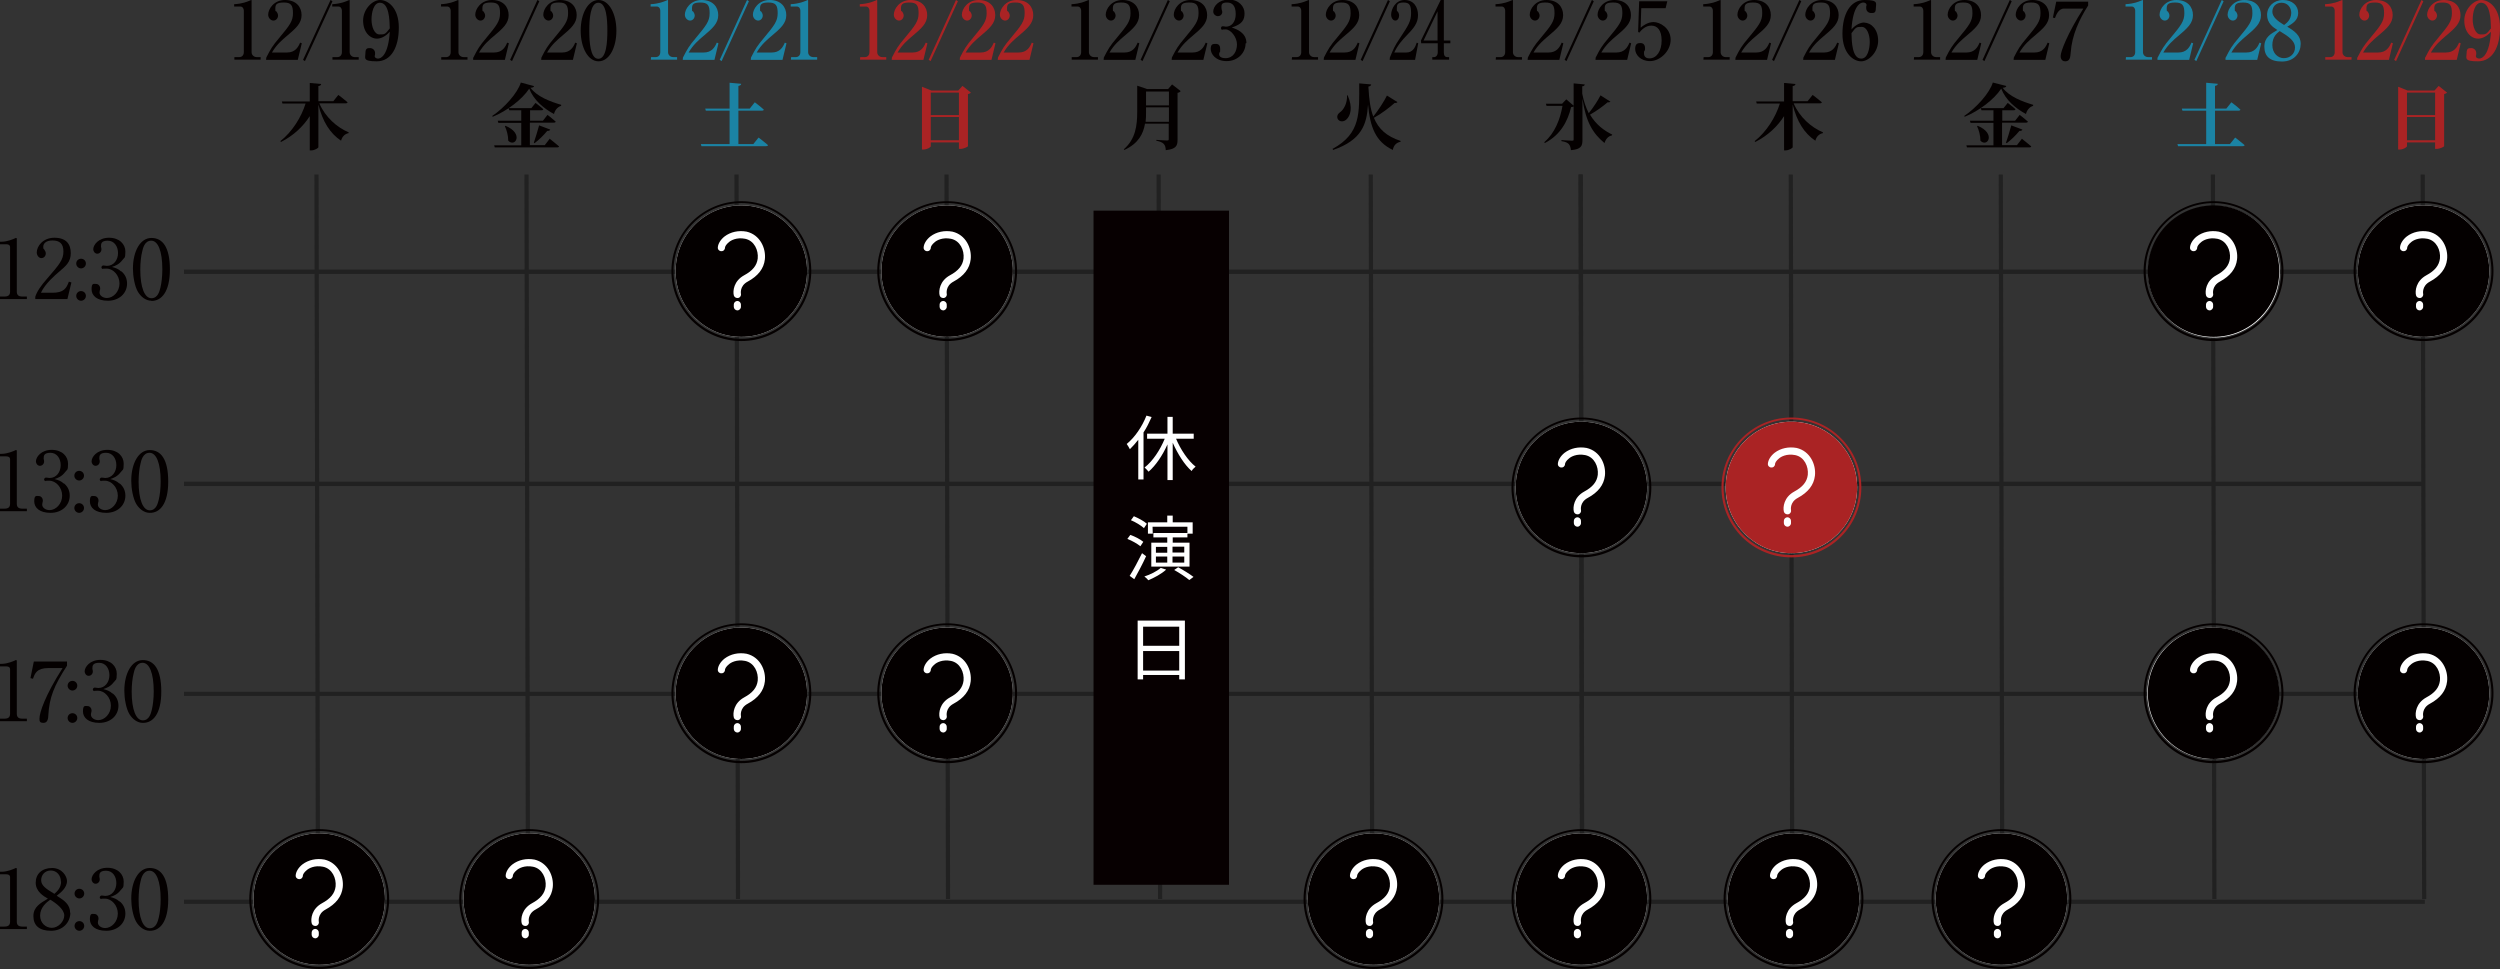 <?xml version="1.0" encoding="utf-8"?>
<!-- Generator: Adobe Illustrator 25.4.1, SVG Export Plug-In . SVG Version: 6.00 Build 0)  -->
<svg version="1.1" id="uuid-92f272b0-3473-4c80-a852-9221c8291f56"
	 xmlns="http://www.w3.org/2000/svg" xmlns:xlink="http://www.w3.org/1999/xlink" x="0px" y="0px" viewBox="0 0 1190.4 461.4"
	 style="enable-background:new 0 0 1190.4 461.4;" xml:space="preserve" width="1190.4" height="461.4">
<rect x="0" y="0" width="1190.4" height="461.4" fill="#333333" stroke="none"/>
<style type="text/css">
	.st0{fill:none;stroke:#212121;stroke-width:2;stroke-miterlimit:10;}
	.st1{fill:none;stroke:#212121;stroke-width:2.1;stroke-miterlimit:10;}
	.st2{fill:#040000;}
	.st3{fill:#1B83A4;}
	.st4{fill:#AA2324;}
	.st5{fill:#FFFFFF;}
	.st6{fill:#070001;}
</style>
<line class="st0" x1="450.7" y1="83.1" x2="451.4" y2="428.1"/>
<line class="st0" x1="551.7" y1="83.1" x2="552.4" y2="428.1"/>
<line class="st1" x1="87.6" y1="129.4" x2="1154.6" y2="129.4"/>
<g>
	<path class="st2" d="M0,141.2h2.1c2,0,2.7-0.8,2.7-2.4v-21.1c0-1.2-1.1-1.4-1.9-1.4H0v-1.2h0.7c3,0,5.9-1.4,6.4-1.6
		c0.3-0.2,0.4-0.2,0.5-0.2c0.4,0,0.4,0.2,0.4,0.5v25c0,1.7,0.8,2.4,2.7,2.4h2.1v1.2H0V141.2L0,141.2z"/>
	<path class="st2" d="M32.1,142.4H16.8v-1.1c0.8-2.5,2.6-5.2,5.7-8.7c5.7-6.6,7.7-8.9,7.7-12.8s-1.9-5.3-5.2-5.3s-4.4,1.6-4.4,3
		s0,0.6,0.4,1.2c0.5,0.8,0.8,1.2,0.8,2c0,1.2-0.9,2.2-2.1,2.2s-2.2-1.3-2.2-2.7c0-2.8,2.8-7,8.4-7s7.8,3,7.8,7.3s-2.3,6.1-5.8,9.1
		c-1.3,1.1-6.5,5.5-8.4,9.8h5.4c5.5,0,6.7-2.1,7.9-5.3l1.2,0.4L32.1,142.4L32.1,142.4z"/>
	<path class="st2" d="M40.9,125.5c0,1.3-1.1,2.3-2.3,2.3s-2.3-1-2.3-2.3s1-2.3,2.3-2.3S40.9,124.2,40.9,125.5z M40.9,140.9
		c0,1.3-1.1,2.3-2.3,2.3s-2.3-1-2.3-2.3s1-2.3,2.3-2.3S40.9,139.6,40.9,140.9z"/>
	<path class="st2" d="M57.8,129.2c1.8,1.5,2.7,3.5,2.7,5.8c0,4.8-3.9,8.2-9.1,8.2s-7.8-2.4-7.8-5.5s1.1-2.5,2.2-2.5s1.9,1.1,1.9,2
		s-0.1,0.9-0.2,1.2c0,0.2-0.1,0.5-0.1,0.9c0,1.5,1.7,2.6,3.5,2.6c3,0,6-3,6-6.9s-3-7.1-6.1-7.1s-1.3,0.2-1.6,0.2
		c-0.6,0-0.9-0.4-0.9-0.8s0.4-0.9,0.9-0.9s1.4,0.2,1.7,0.2c3.3,0,5.3-2.9,5.3-6.1s-1.8-5.9-4.9-5.9s-3.2,1.5-3.2,2.6s0,0.4,0.1,0.6
		c0,0.3,0.1,0.7,0.1,0.9c0,1.2-0.9,2.1-2,2.1s-1.9-1.1-1.9-2.1c0-2.1,2.5-5.5,7.5-5.5s7.8,3.1,7.8,6.6s-0.5,2.7-1.4,4
		c-1.6,2.1-3.4,2.8-5,3.3c1.8,0.5,3,0.9,4.3,2.1H57.8z"/>
	<path class="st2" d="M72.1,143.2c-2.7,0-5-1.9-6.4-4.2c-1.6-2.7-2.4-7.5-2.4-11.1c0-8.3,3.5-14.6,8.8-14.6s8.8,4.3,8.8,15
		s-4,15-8.8,15V143.2z M67.7,119.8c-0.5,1.9-0.9,5.2-0.9,8.5c0,8.7,2.1,13.7,5.3,13.7s3.9-3.6,4.3-5.1c0.5-2,0.9-5.3,0.9-8.6
		c0-8.9-2.1-13.7-5.3-13.7S68,118.4,67.7,119.8L67.7,119.8z"/>
</g>
<g>
	<path class="st2" d="M0,242.2h2.1c2,0,2.7-0.8,2.7-2.4v-21.1c0-1.2-1.1-1.4-1.9-1.4H0v-1.2h0.7c3,0,5.9-1.4,6.4-1.6
		c0.3-0.2,0.4-0.2,0.5-0.2c0.4,0,0.4,0.2,0.4,0.5v25c0,1.7,0.8,2.4,2.7,2.4h2.1v1.2H0V242.2z"/>
	<path class="st2" d="M30.5,230.2c1.8,1.5,2.7,3.5,2.7,5.8c0,4.8-3.9,8.2-9.1,8.2s-7.8-2.4-7.8-5.5s1.1-2.5,2.2-2.5s1.9,1.1,1.9,2
		s-0.1,0.9-0.2,1.2c0,0.2-0.1,0.5-0.1,0.9c0,1.5,1.7,2.6,3.5,2.6c3,0,6-3,6-6.9s-3-7.1-6.1-7.1s-1.3,0.2-1.6,0.2
		c-0.6,0-0.9-0.4-0.9-0.8s0.4-0.9,0.9-0.9s1.4,0.2,1.7,0.2c3.3,0,5.3-2.9,5.3-6.1s-1.8-5.9-4.9-5.9s-3.2,1.5-3.2,2.6s0,0.4,0.1,0.6
		c0,0.3,0.1,0.7,0.1,0.9c0,1.2-0.9,2.1-2,2.1s-1.9-1.1-1.9-2.1c0-2.1,2.5-5.5,7.5-5.5s7.8,3.1,7.8,6.6s-0.5,2.7-1.4,4
		c-1.6,2.1-3.4,2.8-5,3.3c1.8,0.5,3,0.9,4.3,2.1L30.5,230.2z"/>
	<path class="st2" d="M40,226.5c0,1.3-1.1,2.3-2.3,2.3s-2.3-1-2.3-2.3s1-2.3,2.3-2.3S40,225.2,40,226.5z M40,241.9
		c0,1.3-1.1,2.3-2.3,2.3s-2.3-1-2.3-2.3s1-2.3,2.3-2.3S40,240.6,40,241.9z"/>
	<path class="st2" d="M57,230.2c1.8,1.5,2.7,3.5,2.7,5.8c0,4.8-3.9,8.2-9.1,8.2s-7.8-2.4-7.8-5.5s1.1-2.5,2.2-2.5s1.9,1.1,1.9,2
		s-0.1,0.9-0.2,1.2c0,0.2-0.1,0.5-0.1,0.9c0,1.5,1.7,2.6,3.5,2.6c3,0,6-3,6-6.9s-3-7.1-6.1-7.1s-1.3,0.2-1.6,0.2
		c-0.6,0-0.9-0.4-0.9-0.8s0.4-0.9,0.9-0.9s1.4,0.2,1.7,0.2c3.3,0,5.3-2.9,5.3-6.1s-1.8-5.9-4.9-5.9s-3.2,1.5-3.2,2.6s0,0.4,0.1,0.6
		c0,0.3,0.1,0.7,0.1,0.9c0,1.2-0.9,2.1-2,2.1s-1.9-1.1-1.9-2.1c0-2.1,2.5-5.5,7.5-5.5s7.8,3.1,7.8,6.6s-0.5,2.7-1.4,4
		c-1.6,2.1-3.4,2.8-5,3.3c1.8,0.5,3,0.9,4.3,2.1L57,230.2z"/>
	<path class="st2" d="M71.3,244.2c-2.7,0-5-1.9-6.4-4.2c-1.6-2.7-2.4-7.5-2.4-11.1c0-8.3,3.5-14.6,8.8-14.6s8.8,4.3,8.8,15
		S76.1,244.3,71.3,244.2L71.3,244.2z M66.9,220.8c-0.5,1.9-0.9,5.2-0.9,8.5c0,8.7,2.1,13.7,5.3,13.7s3.9-3.6,4.3-5.1
		c0.5-2,0.9-5.3,0.9-8.6c0-8.9-2.1-13.7-5.3-13.7S67.2,219.4,66.9,220.8L66.9,220.8z"/>
</g>
<g>
	<path class="st2" d="M0,342.2h2.1c2,0,2.7-0.8,2.7-2.4v-21.1c0-1.2-1.1-1.4-1.9-1.4H0v-1.2h0.7c3,0,5.9-1.4,6.4-1.6
		c0.3-0.2,0.4-0.2,0.5-0.2c0.4,0,0.4,0.2,0.4,0.5v25c0,1.7,0.8,2.4,2.7,2.4h2.1v1.2H0V342.2L0,342.2z"/>
	<path class="st2" d="M31.9,314.9v2.1c-6.2,9.6-8.4,15-8.9,23.7c0,1-0.2,3.5-2.2,3.5s-2-0.8-2-2.1c0-2.8,2.7-11,11-24h-6.7
		c-5.7,0-6.5,2.6-7.4,5.1l-1.2-0.3l1.6-7.9h15.7L31.9,314.9z"/>
	<path class="st2" d="M36.8,326.5c0,1.3-1.1,2.3-2.3,2.3s-2.3-1-2.3-2.3s1-2.3,2.3-2.3S36.8,325.2,36.8,326.5z M36.8,341.9
		c0,1.3-1.1,2.3-2.3,2.3s-2.3-1-2.3-2.3s1-2.3,2.3-2.3S36.8,340.6,36.8,341.9z"/>
	<path class="st2" d="M53.7,330.2c1.8,1.5,2.7,3.5,2.7,5.8c0,4.8-3.9,8.2-9.1,8.2s-7.8-2.4-7.8-5.5s1.1-2.5,2.2-2.5s1.9,1.1,1.9,2
		s-0.1,0.9-0.2,1.2c0,0.2-0.1,0.5-0.1,0.9c0,1.5,1.7,2.6,3.5,2.6c3,0,6-3,6-6.9s-3-7.1-6.1-7.1s-1.3,0.2-1.6,0.2
		c-0.6,0-0.9-0.4-0.9-0.8s0.4-0.9,0.9-0.9s1.4,0.2,1.7,0.2c3.3,0,5.3-2.9,5.3-6.1s-1.8-5.9-4.9-5.9s-3.2,1.5-3.2,2.6s0,0.4,0.1,0.6
		c0,0.3,0.1,0.7,0.1,0.9c0,1.2-0.9,2.1-2,2.1s-1.9-1.1-1.9-2.1c0-2.1,2.5-5.5,7.5-5.5s7.8,3.1,7.8,6.6s-0.5,2.7-1.4,4
		c-1.6,2.1-3.4,2.8-5,3.3c1.8,0.5,3,0.9,4.3,2.1L53.7,330.2z"/>
	<path class="st2" d="M68,344.2c-2.7,0-5-1.9-6.4-4.2c-1.6-2.7-2.4-7.5-2.4-11.1c0-8.3,3.5-14.6,8.8-14.6s8.8,4.3,8.8,15
		S72.8,344.3,68,344.2L68,344.2z M63.6,320.8c-0.5,1.9-0.9,5.2-0.9,8.5c0,8.7,2.1,13.7,5.3,13.7s3.9-3.6,4.3-5.1
		c0.5-2,0.9-5.3,0.9-8.6c0-8.9-2.1-13.7-5.3-13.7S63.9,319.4,63.6,320.8L63.6,320.8z"/>
</g>
<g>
	<path class="st2" d="M0,441.2h2.1c2,0,2.7-0.8,2.7-2.4v-21.1c0-1.2-1.1-1.4-1.9-1.4H0v-1.2h0.7c3,0,5.9-1.4,6.4-1.6
		c0.3-0.2,0.4-0.2,0.5-0.2c0.4,0,0.4,0.2,0.4,0.5v25c0,1.7,0.8,2.4,2.7,2.4h2.1v1.2H0V441.2L0,441.2z"/>
	<path class="st2" d="M33.5,434.6c0,4.5-3.5,8.6-9.2,8.6s-8.4-2.6-8.4-7s3.4-6.2,6.9-8.3c-2.1-1.2-5.8-3.4-5.8-7.6s3-7,7.8-7
		s7.1,4,7.1,6.2c0,3.3-3.2,5.7-4.9,7c3.7,2.3,6.4,4.2,6.4,8.2L33.5,434.6z M19.1,436c0,3.4,2.6,5.8,5.6,5.8s5.9-3,5.9-5.9
		s-3.9-5.9-6.7-7.5C22.1,429.7,19.1,432.1,19.1,436z M29,419.8c0-3-2-5.3-4.8-5.3s-4.6,2.1-4.6,4.6s2.2,4.1,6.3,6.5
		c1.1-1,3.2-2.7,3.2-5.9L29,419.8z"/>
	<path class="st2" d="M40.1,425.5c0,1.3-1.1,2.3-2.3,2.3s-2.3-1-2.3-2.3s1-2.3,2.3-2.3S40.1,424.2,40.1,425.5z M40.1,440.9
		c0,1.3-1.1,2.3-2.3,2.3s-2.3-1-2.3-2.3s1-2.3,2.3-2.3S40.1,439.6,40.1,440.9z"/>
	<path class="st2" d="M57,429.2c1.8,1.5,2.7,3.5,2.7,5.8c0,4.8-3.9,8.2-9.1,8.2s-7.8-2.4-7.8-5.5s1.1-2.5,2.2-2.5s1.9,1.1,1.9,2
		s-0.1,0.9-0.2,1.2c0,0.2-0.1,0.5-0.1,0.9c0,1.5,1.7,2.6,3.5,2.6c3,0,6-3,6-6.9s-3-7.1-6.1-7.1s-1.3,0.2-1.6,0.2
		c-0.6,0-0.9-0.4-0.9-0.8s0.4-0.9,0.9-0.9s1.4,0.2,1.7,0.2c3.3,0,5.3-2.9,5.3-6.1s-1.8-5.9-4.9-5.9s-3.2,1.5-3.2,2.6s0,0.4,0.1,0.6
		c0,0.3,0.1,0.7,0.1,0.9c0,1.2-0.9,2.1-2,2.1s-1.9-1.1-1.9-2.1c0-2.1,2.5-5.5,7.5-5.5s7.8,3.1,7.8,6.6s-0.5,2.7-1.4,4
		c-1.6,2.1-3.4,2.8-5,3.3c1.8,0.5,3,0.9,4.3,2.1L57,429.2z"/>
	<path class="st2" d="M71.3,443.2c-2.7,0-5-1.9-6.4-4.2c-1.6-2.7-2.4-7.5-2.4-11.1c0-8.3,3.5-14.6,8.8-14.6s8.8,4.3,8.8,15
		S76.1,443.3,71.3,443.2L71.3,443.2z M66.9,419.8c-0.5,1.9-0.9,5.2-0.9,8.5c0,8.7,2.1,13.7,5.3,13.7s3.9-3.6,4.3-5.1
		c0.5-2,0.9-5.3,0.9-8.6c0-8.9-2.1-13.7-5.3-13.7S67.2,418.4,66.9,419.8L66.9,419.8z"/>
</g>
<line class="st0" x1="150.7" y1="83.1" x2="151.4" y2="428.1"/>
<line class="st0" x1="250.7" y1="83.1" x2="251.4" y2="428.1"/>
<line class="st0" x1="350.7" y1="83.1" x2="351.4" y2="428.1"/>
<line class="st1" x1="87.6" y1="230.4" x2="1154.6" y2="230.4"/>
<line class="st0" x1="87.6" y1="330.4" x2="1154.6" y2="330.4"/>
<path class="st2" d="M152.1,49.3c2.8,6.5,8.4,11.4,13.9,13.7v0.4c-1.7,0.3-3.1,1.6-3.6,3.6c-5.3-3.5-8.8-9.2-10.8-17.2v20.3
	c0,0.4-1.8,1.5-3.3,1.5h-0.8V55.3c-3.2,5-7.8,9.3-13.7,12.3l-0.3-0.4c5.6-4.4,10-11.4,12-17.9h-11l-0.3-1h13.3v-8.8l5.4,0.5
	c0,0.5-0.3,0.8-1.3,1v7.2h7.1l2.4-3c0,0,2.7,2,4.4,3.5c-0.1,0.4-0.5,0.5-1,0.5h-12.3L152.1,49.3z"/>
<path class="st2" d="M254.3,41c-0.1,0.5-0.6,0.7-1.7,0.8c3.1,4.2,9.4,6.6,14.6,8.1v0.5c-1.8,0.5-3.1,2.3-3.4,3.9
	c-5-2.7-9.7-6.7-11.8-12.1c-3.4,5.2-10.7,10.7-17.4,13.4l-0.2-0.4c5.7-3.8,12.1-10.9,13.6-15.9L254.3,41L254.3,41z M261.9,66.2
	c0,0,2.7,2.1,4.3,3.5c-0.1,0.4-0.5,0.5-1,0.5h-29.6l-0.3-1h12.9V58.5h-10.9l-0.3-1h11.2v-5h-5.7l-0.3-1H253l2-2.5c0,0,2.3,1.7,3.7,3
	c-0.1,0.4-0.4,0.5-0.9,0.5h-5.4v5h6.1l2.2-2.8c0,0,2.5,1.9,3.9,3.2c-0.1,0.4-0.4,0.5-1,0.5h-11.3v10.7h7.1l2.4-3.1L261.9,66.2z
	 M240.7,59.9c8.9,3.7,4.6,10.5,1.3,7.1c0-2.4-0.7-5-1.6-6.9L240.7,59.9z M254.2,67.9c0.7-2,1.7-5.3,2.5-8.2l5.3,2
	c-0.1,0.4-0.6,0.7-1.4,0.6c-1.8,2.2-4.1,4.4-6.1,5.9L254.2,67.9L254.2,67.9z"/>
<path class="st3" d="M361.2,65.5c0,0,2.8,2.1,4.5,3.6c-0.1,0.4-0.5,0.5-1,0.5H334l-0.3-1h13.7V52.7h-11.3l-0.3-1h11.6V39.4l5.5,0.5
	c0,0.5-0.3,0.8-1.3,1v10.8h5.4l2.4-3c0,0,2.7,2,4.3,3.5c-0.1,0.4-0.5,0.5-1,0.5h-11.1v15.9h7.1L361.2,65.5L361.2,65.5z"/>
<path class="st4" d="M462.3,44.1c-0.2,0.3-0.7,0.5-1.4,0.7v24.8c0,0.3-2.1,1.3-3.6,1.3h-0.7v-3.1h-13.4v1.8c0,0.5-1.7,1.6-3.5,1.6
	H439V41.3l4.5,1.8h12.8l2-2.2L462.3,44.1L462.3,44.1z M443.2,44.1v10.7h13.4V44.1H443.2z M456.6,66.8V55.7h-13.4v11.1H456.6z"/>
<g>
	<path class="st2" d="M111.7,27.2h2.2c1.2,0,2.2-0.8,2.2-2.4V5c0-0.9-0.6-1.9-1.7-1.9h-2.9V2c4-0.2,6.4-1.3,6.9-1.5
		c0.2,0,1.1-0.5,1.2-0.5c0.2,0,0.2,0.2,0.2,0.4v24.5c0,1.1,0.9,2.3,2.5,2.3h1.8v1.2h-12.5v-1.2L111.7,27.2z"/>
	<path class="st2" d="M126.8,27.4c2.1-4.1,2.8-5.4,6.2-9.4c4.9-5.9,6.5-7.9,6.5-11.7s-0.9-5.1-4.4-5.1s-4,1-4,2.9s0.2,0.8,0.7,1.6
		c0.2,0.3,0.6,1,0.6,1.7c0,1.2-0.9,2.4-2.2,2.4s-2.5-1.3-2.5-2.8c0-2.7,2.7-7,8-7s7.9,3.3,7.9,7.2s-2.7,6.3-7.1,10
		c-1.9,1.6-4.9,4.1-7,7.8h7.2c3.8,0,5.3-2.5,6.2-4.7l0.8,0.3l-1.9,7.9h-15.1L126.8,27.4L126.8,27.4z"/>
	<path class="st2" d="M145.2,29.1l-0.9-0.6L157.4,0l0.9,0.6L145.2,29.1L145.2,29.1z"/>
	<path class="st2" d="M158.4,27.2h2.2c1.2,0,2.2-0.8,2.2-2.4V5c0-0.9-0.6-1.9-1.7-1.9h-2.9V2c4-0.2,6.4-1.3,6.9-1.5
		c0.2,0,1.1-0.5,1.2-0.5c0.2,0,0.2,0.2,0.2,0.4v24.5c0,1.1,0.9,2.3,2.5,2.3h1.8v1.2h-12.5v-1.2L158.4,27.2z"/>
	<path class="st2" d="M179.5,18.4c-3.4,0-6.6-3.2-6.6-8.6S177.3,0,181,0s8.9,3.7,8.9,13.1s-3.6,16.1-10.5,16.1s-5.4-1.6-5.4-3.9
		s0.9-2.4,2.2-2.4s2.4,1,2.4,2.4s-0.2,1.1-0.2,1.3c0,1,1,1.3,1.6,1.3c1.4,0,4.9-1.6,5.6-12.8C183.5,17.5,181.2,18.4,179.5,18.4
		L179.5,18.4z M180.9,1.3c-3,0-4,4.7-4,8s1.3,7.1,3.8,7.1s2.7,0,4.9-2.9C185.5,9.5,185.3,1.3,180.9,1.3z"/>
</g>
<g>
	<path class="st2" d="M210.2,27.2h2.2c1.2,0,2.2-0.8,2.2-2.4V5c0-0.9-0.6-1.9-1.7-1.9H210V2c4-0.2,6.4-1.3,6.9-1.5
		c0.2,0,1.1-0.5,1.2-0.5c0.2,0,0.2,0.2,0.2,0.4v24.5c0,1.1,0.9,2.3,2.5,2.3h1.8v1.2h-12.5v-1.2L210.2,27.2z"/>
	<path class="st2" d="M225.4,27.4c2.1-4.1,2.8-5.4,6.2-9.4c4.9-5.9,6.5-7.9,6.5-11.7s-0.9-5.1-4.4-5.1s-4,1-4,2.9s0.2,0.8,0.7,1.6
		c0.2,0.3,0.6,1,0.6,1.7c0,1.2-0.9,2.4-2.2,2.4s-2.5-1.3-2.5-2.8c0-2.7,2.7-7,8-7s7.9,3.3,7.9,7.2s-2.7,6.3-7.1,10
		c-1.9,1.6-4.9,4.1-7,7.8h7.2c3.8,0,5.3-2.5,6.2-4.7l0.8,0.3l-1.9,7.9h-15.1v-1L225.4,27.4z"/>
	<path class="st2" d="M243.8,29.1l-0.9-0.6l13-28.5l0.9,0.6L243.8,29.1L243.8,29.1z"/>
	<path class="st2" d="M257.8,27.4c2.1-4.1,2.8-5.4,6.2-9.4c4.9-5.9,6.5-7.9,6.5-11.7s-0.9-5.1-4.4-5.1s-4,1-4,2.9s0.2,0.8,0.7,1.6
		c0.2,0.3,0.6,1,0.6,1.7c0,1.2-0.9,2.4-2.2,2.4s-2.5-1.3-2.5-2.8c0-2.7,2.7-7,8-7s7.9,3.3,7.9,7.2s-2.7,6.3-7.1,10
		c-1.9,1.6-4.9,4.1-7,7.8h7.2c3.8,0,5.3-2.5,6.2-4.7l0.8,0.3l-1.9,7.9h-15.1L257.8,27.4L257.8,27.4z"/>
	<path class="st2" d="M293.5,14.6c0,8.3-3.5,14.6-8.5,14.6s-8.5-6.5-8.5-14.6S280,0,285,0S293.5,6.5,293.5,14.6z M280.6,14.6
		c0,5.1,0.4,13.4,4.3,13.4s4.3-8.1,4.3-13.4s-0.4-13.3-4.3-13.3S280.6,9.4,280.6,14.6z"/>
</g>
<g>
	<path class="st3" d="M310,27.2h2.2c1.2,0,2.2-0.8,2.2-2.4V5c0-0.9-0.6-1.9-1.7-1.9h-2.9V2c4-0.2,6.4-1.3,6.9-1.5
		c0.2,0,1.1-0.5,1.2-0.5c0.2,0,0.2,0.2,0.2,0.4v24.5c0,1.1,0.9,2.3,2.5,2.3h1.8v1.2h-12.5L310,27.2L310,27.2z"/>
	<path class="st3" d="M325.2,27.4c2.1-4.1,2.8-5.4,6.2-9.4c4.9-5.9,6.5-7.9,6.5-11.7s-0.9-5.1-4.4-5.1s-4,1-4,2.9s0.2,0.8,0.7,1.6
		c0.2,0.3,0.6,1,0.6,1.7c0,1.2-0.9,2.4-2.2,2.4s-2.5-1.3-2.5-2.8c0-2.7,2.7-7,8-7s7.9,3.3,7.9,7.2s-2.7,6.3-7.1,10
		c-1.9,1.6-4.9,4.1-7,7.8h7.2c3.8,0,5.3-2.5,6.2-4.7l0.8,0.3l-1.9,7.9h-15.1L325.2,27.4L325.2,27.4z"/>
	<path class="st3" d="M343.6,29.1l-0.9-0.6l13-28.5l0.9,0.6L343.6,29.1z"/>
	<path class="st3" d="M357.6,27.4c2.1-4.1,2.8-5.4,6.2-9.4c4.9-5.9,6.5-7.9,6.5-11.7s-0.9-5.1-4.4-5.1s-4,1-4,2.9s0.2,0.8,0.7,1.6
		c0.2,0.3,0.6,1,0.6,1.7c0,1.2-0.9,2.4-2.2,2.4s-2.5-1.3-2.5-2.8c0-2.7,2.7-7,8-7s7.9,3.3,7.9,7.2s-2.7,6.3-7.1,10
		c-1.9,1.6-4.9,4.1-7,7.8h7.2c3.8,0,5.3-2.5,6.2-4.7l0.8,0.3l-1.9,7.9h-15.1L357.6,27.4L357.6,27.4z"/>
	<path class="st3" d="M376.7,27.2h2.2c1.2,0,2.2-0.8,2.2-2.4V5c0-0.9-0.6-1.9-1.7-1.9h-2.9V2c4-0.2,6.4-1.3,6.9-1.5
		c0.2,0,1.1-0.5,1.2-0.5c0.2,0,0.2,0.2,0.2,0.4v24.5c0,1.1,0.9,2.3,2.5,2.3h1.8v1.2h-12.5L376.7,27.2L376.7,27.2z"/>
</g>
<g>
	<path class="st4" d="M409.6,27.2h2.2c1.2,0,2.2-0.8,2.2-2.4V5c0-0.9-0.6-1.9-1.7-1.9h-2.9V2c4-0.2,6.4-1.3,6.9-1.5
		c0.2,0,1.1-0.5,1.2-0.5c0.2,0,0.2,0.2,0.2,0.4v24.5c0,1.1,0.9,2.3,2.5,2.3h1.8v1.2h-12.5L409.6,27.2L409.6,27.2z"/>
	<path class="st4" d="M424.7,27.4c2.1-4.1,2.8-5.4,6.2-9.4c4.9-5.9,6.5-7.9,6.5-11.7s-0.9-5.1-4.4-5.1s-4,1-4,2.9s0.2,0.8,0.7,1.6
		c0.2,0.3,0.6,1,0.6,1.7c0,1.2-0.9,2.4-2.2,2.4s-2.5-1.3-2.5-2.8c0-2.7,2.7-7,8-7s7.9,3.3,7.9,7.2s-2.7,6.3-7.1,10
		c-1.9,1.6-4.9,4.1-7,7.8h7.2c3.8,0,5.3-2.5,6.2-4.7l0.8,0.3l-1.9,7.9h-15.1L424.7,27.4L424.7,27.4z"/>
	<path class="st4" d="M443.1,29.1l-0.9-0.6l13-28.5l0.9,0.6L443.1,29.1z"/>
	<path class="st4" d="M457.1,27.4c2.1-4.1,2.8-5.4,6.2-9.4c4.9-5.9,6.5-7.9,6.5-11.7s-0.9-5.1-4.4-5.1s-4,1-4,2.9s0.2,0.8,0.7,1.6
		c0.2,0.3,0.6,1,0.6,1.7c0,1.2-0.9,2.4-2.2,2.4S458,8.5,458,7c0-2.7,2.7-7,8-7s7.9,3.3,7.9,7.2s-2.7,6.3-7.1,10
		c-1.9,1.6-4.9,4.1-7,7.8h7.2c3.8,0,5.3-2.5,6.2-4.7l0.8,0.3l-1.9,7.9H457L457.1,27.4L457.1,27.4z"/>
	<path class="st4" d="M475.2,27.4c2.1-4.1,2.8-5.4,6.2-9.4c4.9-5.9,6.5-7.9,6.5-11.7s-0.9-5.1-4.4-5.1s-4,1-4,2.9s0.2,0.8,0.7,1.6
		c0.2,0.3,0.6,1,0.6,1.7c0,1.2-0.9,2.4-2.2,2.4s-2.5-1.3-2.5-2.8c0-2.7,2.7-7,8-7s7.9,3.3,7.9,7.2s-2.7,6.3-7.1,10
		c-1.9,1.6-4.9,4.1-7,7.8h7.2c3.8,0,5.3-2.5,6.2-4.7l0.8,0.3l-1.9,7.9h-15.1L475.2,27.4L475.2,27.4z"/>
</g>
<path class="st2" d="M562.1,43.5c-0.2,0.3-0.7,0.6-1.4,0.7v22.4c0,2.8-0.7,4.4-5.6,4.9c-0.1-1.4-0.3-2.3-1-3
	c-0.6-0.6-1.5-1.1-3.5-1.5v-0.4c0,0,4.2,0.3,5.1,0.3s0.8-0.3,0.8-0.8v-7.2h-11.3c-0.8,4.8-3.1,9.4-9.8,12.5l-0.3-0.3
	c5.6-4.9,6.4-11.2,6.4-18V40.8l4.7,1.6h10l1.9-2.2l4,3.1L562.1,43.5z M556.6,58v-6.9h-10.9v2.1c0,1.6,0,3.2-0.2,4.8L556.6,58
	L556.6,58z M545.7,43.6v6.6h10.9v-6.6H545.7z"/>
<path class="st2" d="M665.4,48.6c-0.2,0.3-0.5,0.5-1.3,0.4c-2.4,2.1-6.2,5.1-9.9,7.1c2.2,5.3,6,8.8,12.7,11v0.4
	c-2,0.4-3.3,1.7-3.7,3.9c-8.2-3.9-10.8-10.9-11.8-21.6c-0.6,9.6-3.1,16.9-16.6,21.6l-0.3-0.5c13.6-7.4,12.7-17.2,12.7-31.2l5.7,0.5
	c-0.1,0.5-0.4,0.9-1.3,1v0.5c0.3,5.6,0.9,10.1,2.3,13.8c2.4-3,5.2-7.3,6.5-10L665.4,48.6L665.4,48.6z M641.7,45.4
	c2.6,5.9,1.3,9.8-0.6,11.5c-1.4,1.3-3.3,1.1-4.1-0.2c-0.6-1.2-0.1-2.4,1-3.2c1.8-1.2,3.6-4.4,3.4-8.1h0.4L641.7,45.4z"/>
<line class="st0" x1="752.6" y1="83.1" x2="753.3" y2="428.1"/>
<path class="st2" d="M749.4,50.5c-0.2,0.3-0.6,0.5-1.3,0.5c-1.6,6.7-5,13.2-12.5,17.1l-0.3-0.4c5-4.2,7.6-10.9,8.7-17.3h-7.6l-0.3-1
	h7.7l2-2.1l3.6,3.1L749.4,50.5z M766.9,48.3c-0.2,0.3-0.5,0.5-1.4,0.4c-2.1,1.8-5.2,4.1-8.4,5.9c2.9,4.8,6.7,7.6,10.6,9.5l-0.2,0.4
	c-1.7,0.3-2.9,1.7-3.5,3.6c-5.4-4.4-8.9-10-10.5-21.1v19.6c0,2.9-0.6,4.5-5.5,4.9c-0.1-1.3-0.4-2.2-1-2.9c-0.6-0.6-1.5-1.1-3.5-1.4
	v-0.5c0,0,4.2,0.3,5,0.3s0.8-0.2,0.8-0.6V39.7l5.3,0.5c-0.1,0.5-0.3,0.8-1.2,0.9v3.5c0.7,3.7,1.8,6.7,3.1,9.3
	c2.2-2.7,4.5-6.3,5.6-8.5l4.7,3L766.9,48.3z"/>
<g>
	<path class="st2" d="M510.4,27.2h2.2c1.2,0,2.2-0.8,2.2-2.4V5c0-0.9-0.6-1.9-1.7-1.9h-2.9V2c4-0.2,6.4-1.3,6.9-1.5
		c0.2,0,1.1-0.5,1.2-0.5c0.2,0,0.2,0.2,0.2,0.4v24.5c0,1.1,0.9,2.3,2.5,2.3h1.8v1.2h-12.5v-1.2L510.4,27.2z"/>
	<path class="st2" d="M525.6,27.4c2.1-4.1,2.8-5.4,6.2-9.4c4.9-5.9,6.5-7.9,6.5-11.7s-0.9-5.1-4.4-5.1s-4,1-4,2.9s0.2,0.8,0.7,1.6
		c0.2,0.3,0.6,1,0.6,1.7c0,1.2-0.9,2.4-2.2,2.4s-2.5-1.3-2.5-2.8c0-2.7,2.7-7,8-7s7.9,3.3,7.9,7.2s-2.7,6.3-7.1,10
		c-1.9,1.6-4.9,4.1-7,7.8h7.2c3.8,0,5.3-2.5,6.2-4.7l0.8,0.3l-1.9,7.9h-15.1L525.6,27.4L525.6,27.4z"/>
	<path class="st2" d="M544,29.1l-0.9-0.6l13-28.5l0.9,0.6L544,29.1z"/>
	<path class="st2" d="M558,27.4c2.1-4.1,2.8-5.4,6.2-9.4c4.9-5.9,6.5-7.9,6.5-11.7s-0.9-5.1-4.4-5.1s-4,1-4,2.9s0.2,0.8,0.7,1.6
		c0.2,0.3,0.6,1,0.6,1.7c0,1.2-0.9,2.4-2.2,2.4s-2.5-1.3-2.5-2.8c0-2.7,2.7-7,8-7s7.9,3.3,7.9,7.2s-2.7,6.3-7.1,10
		c-1.9,1.6-4.9,4.1-7,7.8h7.2c3.8,0,5.3-2.5,6.2-4.7l0.8,0.3l-1.9,7.9h-15.1L558,27.4L558,27.4z"/>
	<path class="st2" d="M593.1,20.7c0,4.4-3.7,8.4-9,8.4s-7.6-3.4-7.6-5.8s1.1-2.4,2.4-2.4s2.1,0.6,2.1,2.5s0,0.9-0.2,1.4
		c-0.2,0.3-0.3,0.7-0.3,1c0,1.6,1.9,1.9,3,1.9c3.8,0,5.5-3.3,5.5-6.6s-2.9-7.1-5.4-7.1s-1.1,0.2-1.4,0.2c-0.5,0-0.8-0.2-0.8-0.8
		s0.3-0.9,0.9-0.9s1.2,0.2,1.4,0.2c2.7,0,4.7-2.2,4.7-6s-1.5-5.5-4.1-5.5s-2.7,1-2.7,2.2s0.4,1.9,0.4,2.2c0,1.4-1.1,2.1-2.1,2.1
		s-2.2-0.9-2.2-2.2c0-2.5,2.6-5.7,7.4-5.7s7.5,3.3,7.5,6.5s-1.1,5.2-6.1,6.8c2.2,0.7,7,2.4,7,7.4L593.1,20.7z"/>
</g>
<line class="st0" x1="652.7" y1="83.1" x2="653.4" y2="428.1"/>
<line class="st0" x1="752.7" y1="83.1" x2="753.4" y2="428.1"/>
<line class="st0" x1="852.7" y1="83.1" x2="853.4" y2="428.1"/>
<line class="st0" x1="952.7" y1="83.1" x2="953.4" y2="428.1"/>
<path class="st2" d="M854.1,49.3c2.8,6.5,8.4,11.4,13.9,13.7v0.4c-1.7,0.3-3.1,1.6-3.6,3.6c-5.3-3.5-8.8-9.2-10.8-17.2v20.3
	c0,0.4-1.8,1.5-3.3,1.5h-0.8V55.3c-3.2,5-7.8,9.3-13.7,12.3l-0.3-0.4c5.6-4.4,10-11.4,12-17.9h-11l-0.3-1h13.3v-8.8l5.4,0.5
	c0,0.5-0.3,0.8-1.3,1v7.2h7.1l2.4-3c0,0,2.7,2,4.4,3.5c-0.1,0.4-0.5,0.5-1,0.5h-12.3L854.1,49.3z"/>
<path class="st2" d="M955.3,41c-0.1,0.5-0.6,0.7-1.7,0.8c3.1,4.2,9.4,6.6,14.5,8.1v0.5c-1.8,0.5-3.1,2.3-3.4,3.9
	c-5-2.7-9.7-6.7-11.8-12.1c-3.4,5.2-10.7,10.7-17.4,13.4l-0.2-0.4c5.7-3.8,12.1-10.9,13.6-15.9l6.3,1.6L955.3,41z M962.9,66.2
	c0,0,2.7,2.1,4.3,3.5c-0.1,0.4-0.5,0.5-1,0.5h-29.6l-0.3-1h12.9V58.5h-10.9l-0.3-1h11.2v-5h-5.7l-0.3-1H954l2-2.5c0,0,2.3,1.7,3.7,3
	c-0.1,0.4-0.4,0.5-0.9,0.5h-5.4v5h6.1l2.2-2.8c0,0,2.5,1.9,3.9,3.2c-0.1,0.4-0.4,0.5-1,0.5h-11.3v10.7h7.1l2.4-3.1L962.9,66.2z
	 M941.7,59.9c8.9,3.7,4.6,10.5,1.3,7.1c0-2.4-0.7-5-1.6-6.9L941.7,59.9z M955.2,67.9c0.7-2,1.7-5.3,2.5-8.2l5.3,2
	c-0.1,0.4-0.6,0.7-1.4,0.6c-1.8,2.2-4.1,4.4-6.1,5.9l-0.4-0.3L955.2,67.9z"/>
<g>
	<path class="st2" d="M615.2,27.2h2.2c1.2,0,2.2-0.8,2.2-2.4V5c0-0.9-0.6-1.9-1.7-1.9H615V2c4-0.2,6.4-1.3,6.9-1.5
		c0.2,0,1.1-0.5,1.2-0.5c0.2,0,0.2,0.2,0.2,0.4v24.5c0,1.1,0.9,2.3,2.5,2.3h1.8v1.2h-12.5L615.2,27.2L615.2,27.2z"/>
	<path class="st2" d="M630.4,27.4c2.1-4.1,2.8-5.4,6.2-9.4c4.9-5.9,6.5-7.9,6.5-11.7s-0.9-5.1-4.4-5.1s-4,1-4,2.9s0.2,0.8,0.7,1.6
		c0.2,0.3,0.6,1,0.6,1.7c0,1.2-0.9,2.4-2.2,2.4s-2.5-1.3-2.5-2.8c0-2.7,2.7-7,8-7s7.9,3.3,7.9,7.2s-2.7,6.3-7.1,10
		c-1.9,1.6-4.9,4.1-7,7.8h7.2c3.8,0,5.3-2.5,6.2-4.7l0.8,0.3l-1.9,7.9h-15.1L630.4,27.4L630.4,27.4z"/>
	<path class="st2" d="M648.8,29.1l-0.9-0.6l13-28.5l0.9,0.6L648.8,29.1z"/>
	<path class="st2" d="M661.8,27.4c1.7-4.1,2.2-5.4,4.9-9.4c3.9-5.9,5.2-7.9,5.2-11.7s-0.7-5.1-3.6-5.1s-3.2,1-3.2,2.9
		s0.1,0.8,0.6,1.6c0.2,0.3,0.5,1,0.5,1.7c0,1.2-0.7,2.4-1.8,2.4s-2-1.3-2-2.8c0-2.7,2.1-7,6.4-7s6.4,3.3,6.4,7.2s-2.1,6.3-5.7,10
		c-1.5,1.6-3.9,4.1-5.6,7.8h5.8c3,0,4.2-2.5,4.9-4.7l0.7,0.3l-1.5,7.9h-12.1L661.8,27.4L661.8,27.4z"/>
	<path class="st2" d="M676.6,19.3L686,0h1.5v19.3h3.1v1.3h-3.1v4.3c0,1.5,0.5,2.3,1.7,2.3h0.8v1.2h-8v-1.2h0.8c1,0,1.8-0.9,1.8-2.4
		v-4.2h-7.9L676.6,19.3L676.6,19.3z M677.8,19.3h6.7V5.4l-6.7,14V19.3z"/>
</g>
<g>
	<path class="st2" d="M712.3,27.2h2.2c1.2,0,2.2-0.8,2.2-2.4V5c0-0.9-0.6-1.9-1.7-1.9h-2.9V2c4-0.2,6.4-1.3,6.9-1.5
		c0.2,0,1.1-0.5,1.2-0.5c0.2,0,0.2,0.2,0.2,0.4v24.5c0,1.1,0.9,2.3,2.5,2.3h1.8v1.2h-12.5L712.3,27.2L712.3,27.2z"/>
	<path class="st2" d="M727.5,27.4c2.1-4.1,2.8-5.4,6.2-9.4c4.9-5.9,6.5-7.9,6.5-11.7s-0.9-5.1-4.4-5.1s-4,1-4,2.9s0.2,0.8,0.7,1.6
		c0.2,0.3,0.6,1,0.6,1.7c0,1.2-0.9,2.4-2.2,2.4s-2.5-1.3-2.5-2.8c0-2.7,2.7-7,8-7s7.9,3.3,7.9,7.2s-2.7,6.3-7.1,10
		c-1.9,1.6-4.9,4.1-7,7.8h7.2c3.8,0,5.3-2.5,6.2-4.7l0.8,0.3l-1.9,7.9h-15.1L727.5,27.4L727.5,27.4z"/>
	<path class="st2" d="M745.9,29.1l-0.9-0.6L758,0l0.9,0.6L745.9,29.1z"/>
	<path class="st2" d="M759.8,27.4c2.1-4.1,2.8-5.4,6.2-9.4c4.9-5.9,6.5-7.9,6.5-11.7s-0.9-5.1-4.4-5.1s-4,1-4,2.9s0.2,0.8,0.7,1.6
		c0.2,0.3,0.6,1,0.6,1.7c0,1.2-0.9,2.4-2.2,2.4s-2.5-1.3-2.5-2.8c0-2.7,2.7-7,8-7s7.9,3.3,7.9,7.2s-2.7,6.3-7.1,10
		c-1.9,1.6-4.9,4.1-7,7.8h7.2c3.8,0,5.3-2.5,6.2-4.7l0.8,0.3l-1.9,7.9h-15.1L759.8,27.4L759.8,27.4z"/>
	<path class="st2" d="M781.5,4l-0.3,9.2c0.9-0.8,3.3-2.7,6.2-2.7s8.1,2.8,8.1,8.4s-5.2,10.2-9.8,10.2s-7.1-3.1-7.1-5.8
		s1.4-2.8,2.6-2.8s2.1,0.8,2.1,2.4s0,0.8-0.3,1.3c-0.2,0.3-0.2,0.5-0.2,1.2s0.2,2.4,2.6,2.4c3.5,0,5.8-3.6,5.8-8.5s-2-7.1-4.9-7.1
		s-4.8,2.2-5.8,3.4l-0.5-0.5l0.5-14.5h13.4l-0.8,3.3h-11.5L781.5,4z"/>
</g>
<g>
	<path class="st2" d="M811.2,27.2h2.2c1.2,0,2.2-0.8,2.2-2.4V5c0-0.9-0.6-1.9-1.7-1.9H811V2c4-0.2,6.4-1.3,6.9-1.5
		c0.2,0,1.1-0.5,1.2-0.5c0.2,0,0.2,0.2,0.2,0.4v24.5c0,1.1,0.9,2.3,2.5,2.3h1.8v1.2h-12.5L811.2,27.2L811.2,27.2z"/>
	<path class="st2" d="M826.4,27.4c2.1-4.1,2.8-5.4,6.2-9.4c4.9-5.9,6.5-7.9,6.5-11.7s-0.9-5.1-4.4-5.1s-4,1-4,2.9s0.2,0.8,0.7,1.6
		c0.2,0.3,0.6,1,0.6,1.7c0,1.2-0.9,2.4-2.2,2.4s-2.5-1.3-2.5-2.8c0-2.7,2.7-7,8-7s7.9,3.3,7.9,7.2s-2.7,6.3-7.1,10
		c-1.9,1.6-4.9,4.1-7,7.8h7.2c3.8,0,5.3-2.5,6.2-4.7l0.8,0.3l-1.9,7.9h-15.1L826.4,27.4L826.4,27.4z"/>
	<path class="st2" d="M844.7,29.1l-0.9-0.6l13-28.5l0.9,0.6L844.7,29.1z"/>
	<path class="st2" d="M858.7,27.4c2.1-4.1,2.8-5.4,6.2-9.4c4.9-5.9,6.5-7.9,6.5-11.7s-0.9-5.1-4.4-5.1s-4,1-4,2.9s0.2,0.8,0.7,1.6
		c0.2,0.3,0.6,1,0.6,1.7c0,1.2-0.9,2.4-2.2,2.4s-2.5-1.3-2.5-2.8c0-2.7,2.7-7,8-7s7.9,3.3,7.9,7.2s-2.7,6.3-7.1,10
		c-1.9,1.6-4.9,4.1-7,7.8h7.2c3.8,0,5.3-2.5,6.2-4.7l0.8,0.3l-1.9,7.9h-15.1L858.7,27.4L858.7,27.4z"/>
	<path class="st2" d="M887.7,10.8c3.3,0,6.6,3.2,6.6,8.6s-4.4,9.8-8.1,9.8s-8.9-3.8-8.9-13.1S880.9,0,887.8,0s5.4,1.6,5.4,3.9
		s-0.9,2.3-2.2,2.3s-2.4-0.9-2.4-2.4s0.2-1.1,0.2-1.3c0-1-1-1.3-1.6-1.3c-1.4,0-4.9,1.5-5.6,12.8c2.2-2.5,4.6-3.3,6.2-3.3
		L887.7,10.8z M886.3,27.9c3,0,4-4.7,4-8s-1.3-7.1-3.8-7.1s-2.7,0-4.9,3C881.7,19.8,881.9,28,886.3,27.9L886.3,27.9z"/>
</g>
<g>
	<path class="st2" d="M911.4,27.2h2.2c1.2,0,2.2-0.8,2.2-2.4V5c0-0.9-0.6-1.9-1.7-1.9h-2.9V2c4-0.2,6.4-1.3,6.9-1.5
		c0.2,0,1.1-0.5,1.2-0.5c0.2,0,0.2,0.2,0.2,0.4v24.5c0,1.1,0.9,2.3,2.5,2.3h1.8v1.2h-12.5L911.4,27.2L911.4,27.2z"/>
	<path class="st2" d="M926.5,27.4c2.1-4.1,2.8-5.4,6.2-9.4c4.9-5.9,6.5-7.9,6.5-11.7s-0.9-5.1-4.4-5.1s-4,1-4,2.9s0.2,0.8,0.7,1.6
		c0.2,0.3,0.6,1,0.6,1.7c0,1.2-0.9,2.4-2.2,2.4s-2.5-1.3-2.5-2.8c0-2.7,2.7-7,8-7s7.9,3.3,7.9,7.2s-2.7,6.3-7.1,10
		c-1.9,1.6-4.9,4.1-7,7.8h7.2c3.8,0,5.3-2.5,6.2-4.7l0.8,0.3l-1.9,7.9h-15.1L926.5,27.4L926.5,27.4z"/>
	<path class="st2" d="M944.9,29.1l-0.9-0.6L957,0l0.9,0.6L944.9,29.1z"/>
	<path class="st2" d="M958.9,27.4c2.1-4.1,2.8-5.4,6.2-9.4c4.9-5.9,6.5-7.9,6.5-11.7s-0.9-5.1-4.4-5.1s-4,1-4,2.9s0.2,0.8,0.7,1.6
		c0.2,0.3,0.6,1,0.6,1.7c0,1.2-0.9,2.4-2.2,2.4s-2.5-1.3-2.5-2.8c0-2.7,2.7-7,8-7s7.9,3.3,7.9,7.2s-2.7,6.3-7.1,10
		c-1.9,1.6-4.9,4.1-7,7.8h7.2c3.8,0,5.3-2.5,6.2-4.7l0.8,0.3l-1.9,7.9h-15.1L958.9,27.4L958.9,27.4z"/>
	<path class="st2" d="M994.3,0.7v1.9c-4.2,6.6-7.7,14-8.3,22.3c-0.2,2.2-0.3,4.3-2.6,4.3s-2.2-2.4-2.2-2.6c0-2.1,3.3-10.7,10.8-22.5
		h-9.3c-2.6,0-3.8,3.4-4.2,4.5l-1-0.2l1.6-7.6h15.3L994.3,0.7z"/>
</g>
<line class="st0" x1="1053.7" y1="83.1" x2="1054.4" y2="428.1"/>
<path class="st3" d="M1064.3,65.5c0,0,2.8,2.1,4.5,3.6c-0.1,0.4-0.5,0.5-1,0.5h-30.7l-0.3-1h13.7V52.7h-11.3l-0.3-1h11.6V39.4
	l5.5,0.5c0,0.5-0.3,0.8-1.3,1v10.8h5.4l2.4-3c0,0,2.7,2,4.3,3.5c-0.1,0.4-0.5,0.5-1,0.5h-11.1v15.9h7.1L1064.3,65.5L1064.3,65.5z"/>
<line class="st0" x1="1153.6" y1="83.1" x2="1154.3" y2="428.1"/>
<path class="st4" d="M1165.2,44.1c-0.2,0.3-0.7,0.5-1.4,0.7v24.8c0,0.3-2.1,1.3-3.6,1.3h-0.7v-3.1h-13.4v1.8c0,0.5-1.7,1.6-3.5,1.6
	h-0.7V41.3l4.5,1.8h12.8l2-2.2L1165.2,44.1L1165.2,44.1z M1146.1,44.1v10.7h13.4V44.1H1146.1z M1159.5,66.8V55.7h-13.4v11.1H1159.5z
	"/>
<g>
	<path class="st3" d="M1012.3,27.2h2.2c1.2,0,2.2-0.8,2.2-2.4V5c0-0.9-0.6-1.9-1.7-1.9h-2.9V2c4-0.2,6.4-1.3,6.9-1.5
		c0.2,0,1.1-0.5,1.2-0.5c0.2,0,0.2,0.2,0.2,0.4v24.5c0,1.1,0.9,2.3,2.5,2.3h1.8v1.2h-12.5L1012.3,27.2L1012.3,27.2z"/>
	<path class="st3" d="M1027.4,27.4c2.1-4.1,2.8-5.4,6.2-9.4c4.9-5.9,6.5-7.9,6.5-11.7s-0.9-5.1-4.4-5.1s-4,1-4,2.9s0.2,0.8,0.7,1.6
		c0.2,0.3,0.6,1,0.6,1.7c0,1.2-0.9,2.4-2.2,2.4s-2.5-1.3-2.5-2.8c0-2.7,2.7-7,8-7s7.9,3.3,7.9,7.2s-2.7,6.3-7.1,10
		c-1.9,1.6-4.9,4.1-7,7.8h7.2c3.8,0,5.3-2.5,6.2-4.7l0.8,0.3l-1.9,7.9h-15.1v-1L1027.4,27.4z"/>
	<path class="st3" d="M1045.8,29.1l-0.9-0.6l13-28.5l0.9,0.6L1045.8,29.1z"/>
	<path class="st3" d="M1059.8,27.4c2.1-4.1,2.8-5.4,6.2-9.4c4.9-5.9,6.5-7.9,6.5-11.7s-0.9-5.1-4.4-5.1s-4,1-4,2.9s0.2,0.8,0.7,1.6
		c0.2,0.3,0.6,1,0.6,1.7c0,1.2-0.9,2.4-2.2,2.4s-2.5-1.3-2.5-2.8c0-2.7,2.7-7,8-7s7.9,3.3,7.9,7.2s-2.7,6.3-7.1,10
		c-1.9,1.6-4.9,4.1-7,7.8h7.2c3.8,0,5.3-2.5,6.2-4.7l0.8,0.3l-1.9,7.9h-15.1v-1L1059.8,27.4z"/>
	<path class="st3" d="M1079.5,7.1c0-4,3.2-7.1,7.6-7.1s7.2,2.7,7.2,6.2s-2.8,5.1-5.2,6.5c3.4,2.1,6.4,4.1,6.4,8.2s-3,8.4-8.9,8.4
		s-8.4-2.6-8.4-7.1s3.1-6.1,6.2-7.9C1082.2,12.9,1079.5,11,1079.5,7.1L1079.5,7.1z M1082,21.5c0,3.8,2.6,6.2,5.5,6.2
		s5.3-2.1,5.3-5.1s-2.9-5.2-7.3-7.8C1084.2,15.8,1082,17.5,1082,21.5z M1091,6.2c0-2.8-1.9-4.9-4.6-4.9s-4.4,1.9-4.4,4.3
		s2.4,4.4,5.6,6.3C1088.8,11,1090.9,9.4,1091,6.2L1091,6.2z"/>
</g>
<g>
	<path class="st4" d="M1107.3,27.2h2.2c1.2,0,2.2-0.8,2.2-2.4V5c0-0.9-0.6-1.9-1.7-1.9h-2.9V2c4-0.2,6.4-1.3,6.9-1.5
		c0.2,0,1.1-0.5,1.2-0.5c0.2,0,0.2,0.2,0.2,0.4v24.5c0,1.1,0.9,2.3,2.5,2.3h1.8v1.2h-12.5v-1.2L1107.3,27.2z"/>
	<path class="st4" d="M1122.5,27.4c2.1-4.1,2.8-5.4,6.2-9.4c4.9-5.9,6.5-7.9,6.5-11.7s-0.9-5.1-4.4-5.1s-4,1-4,2.9s0.2,0.8,0.7,1.6
		c0.2,0.3,0.6,1,0.6,1.7c0,1.2-0.9,2.4-2.2,2.4s-2.5-1.3-2.5-2.8c0-2.7,2.7-7,8-7s7.9,3.3,7.9,7.2s-2.7,6.3-7.1,10
		c-1.9,1.6-4.9,4.1-7,7.8h7.2c3.8,0,5.3-2.5,6.2-4.7l0.8,0.3l-1.9,7.9h-15.1v-1L1122.5,27.4z"/>
	<path class="st4" d="M1140.9,29.1l-0.9-0.6L1153,0l0.9,0.6L1140.9,29.1z"/>
	<path class="st4" d="M1154.8,27.4c2.1-4.1,2.8-5.4,6.2-9.4c4.9-5.9,6.5-7.9,6.5-11.7s-0.9-5.1-4.4-5.1s-4,1-4,2.9s0.2,0.8,0.7,1.6
		c0.2,0.3,0.6,1,0.6,1.7c0,1.2-0.9,2.4-2.2,2.4s-2.5-1.3-2.5-2.8c0-2.7,2.7-7,8-7s7.9,3.3,7.9,7.2s-2.7,6.3-7.1,10
		c-1.9,1.6-4.9,4.1-7,7.8h7.2c3.8,0,5.3-2.5,6.2-4.7l0.8,0.3l-1.9,7.9h-15.1v-1L1154.8,27.4z"/>
	<path class="st4" d="M1180,18.4c-3.4,0-6.6-3.2-6.6-8.6s4.4-9.8,8.1-9.8s8.9,3.7,8.9,13.1s-3.6,16.1-10.5,16.1s-5.4-1.6-5.4-3.9
		s0.9-2.4,2.2-2.4s2.4,1,2.4,2.4s-0.2,1.1-0.2,1.3c0,1,1,1.3,1.6,1.3c1.4,0,4.9-1.6,5.6-12.8C1184,17.5,1181.7,18.4,1180,18.4
		L1180,18.4z M1181.4,1.3c-3,0-4,4.7-4,8s1.3,7.1,3.8,7.1s2.7,0,4.9-2.9C1186,9.5,1185.8,1.3,1181.4,1.3L1181.4,1.3z"/>
</g>
<line class="st0" x1="87.6" y1="429.4" x2="1154.6" y2="429.4"/>
<g>
	<circle class="st5" cx="152" cy="428.1" r="31.3"/>
	<path class="st2" d="M152,394.8c-18.3,0-33.3,14.9-33.3,33.3s14.9,33.3,33.3,33.3s33.3-14.9,33.3-33.3S170.3,394.8,152,394.8z
		 M152,460.3c-17.8,0-32.3-14.5-32.3-32.3s14.5-32.3,32.3-32.3s32.3,14.5,32.3,32.3S169.8,460.3,152,460.3z M152,396.8
		c-17.3,0-31.3,14-31.3,31.3s14,31.3,31.3,31.3s31.3-14,31.3-31.3S169.3,396.8,152,396.8z M151.8,445.1c0,0.9-0.8,1.7-1.7,1.7
		s-1.7-0.8-1.7-1.7V444c0-0.9,0.8-1.7,1.7-1.7s1.7,0.8,1.7,1.7V445.1z M163.2,422.5c-0.5,4.4-3.2,7.9-8.2,10.6
		c-3.9,2.1-3.2,5.7-3.2,5.8c0.2,0.9-0.4,1.8-1.3,2h-0.4c-0.8,0-1.5-0.5-1.7-1.3c-0.5-2.1,0-6.8,4.9-9.5c4.1-2.2,6.1-4.7,6.5-8
		c0.4-3.9-1.6-8.5-6-9.4c-4.1-0.8-6.8,0.8-7.7,1.6c-1.4,1.1-1.9,2.2-1.9,2.7c0,0.9-0.8,1.7-1.8,1.6c-0.9,0-1.7-0.8-1.6-1.8
		c0.1-1.7,1.3-3.7,3.2-5.2c2.9-2.2,6.7-3,10.5-2.3C160.9,410.8,163.8,417.2,163.2,422.5L163.2,422.5z"/>
</g>
<g>
	<circle class="st5" cx="252" cy="428.1" r="31.3"/>
	<path class="st2" d="M252,394.8c-18.3,0-33.3,14.9-33.3,33.3s14.9,33.3,33.3,33.3s33.3-14.9,33.3-33.3S270.3,394.8,252,394.8
		L252,394.8z M252,460.3c-17.8,0-32.3-14.5-32.3-32.3s14.5-32.3,32.3-32.3s32.3,14.5,32.3,32.3S269.8,460.3,252,460.3L252,460.3z
		 M252,396.8c-17.3,0-31.3,14-31.3,31.3s14,31.3,31.3,31.3s31.3-14,31.3-31.3S269.3,396.8,252,396.8L252,396.8z M251.8,445.1
		c0,0.9-0.8,1.7-1.7,1.7s-1.7-0.8-1.7-1.7V444c0-0.9,0.8-1.7,1.7-1.7s1.7,0.8,1.7,1.7V445.1z M263.2,422.5
		c-0.5,4.4-3.2,7.9-8.2,10.6c-3.9,2.1-3.2,5.7-3.2,5.8c0.2,0.9-0.4,1.8-1.3,2h-0.4c-0.8,0-1.5-0.5-1.7-1.3c-0.5-2.1,0-6.8,4.9-9.5
		c4.1-2.2,6.1-4.7,6.5-8c0.4-3.9-1.6-8.5-6-9.4c-4.1-0.8-6.8,0.8-7.7,1.6c-1.4,1.1-1.9,2.2-1.9,2.7c0,0.9-0.8,1.7-1.8,1.6
		c-0.9,0-1.7-0.8-1.6-1.8c0.1-1.7,1.3-3.7,3.2-5.2c2.9-2.2,6.7-3,10.5-2.3C260.9,410.8,263.8,417.2,263.2,422.5L263.2,422.5z"/>
</g>
<g>
	<circle class="st5" cx="654" cy="428.1" r="31.3"/>
	<path class="st2" d="M654,394.8c-18.3,0-33.3,14.9-33.3,33.3s14.9,33.3,33.3,33.3s33.3-14.9,33.3-33.3S672.3,394.8,654,394.8z
		 M654,460.3c-17.8,0-32.3-14.5-32.3-32.3s14.5-32.3,32.3-32.3s32.3,14.5,32.3,32.3S671.8,460.3,654,460.3z M654,396.8
		c-17.3,0-31.3,14-31.3,31.3s14,31.3,31.3,31.3s31.3-14,31.3-31.3S671.3,396.8,654,396.8z M653.8,445.1c0,0.9-0.8,1.7-1.7,1.7
		s-1.7-0.8-1.7-1.7V444c0-0.9,0.8-1.7,1.7-1.7s1.7,0.8,1.7,1.7V445.1z M665.2,422.5c-0.5,4.4-3.2,7.9-8.2,10.6
		c-3.9,2.1-3.2,5.7-3.2,5.8c0.2,0.9-0.4,1.8-1.3,2h-0.4c-0.8,0-1.5-0.5-1.7-1.3c-0.5-2.1,0-6.8,4.9-9.5c4.1-2.2,6.1-4.7,6.5-8
		c0.4-3.9-1.6-8.5-6-9.4c-4.1-0.8-6.8,0.8-7.7,1.6c-1.4,1.1-1.9,2.2-1.9,2.7c0,0.9-0.8,1.7-1.8,1.6c-0.9,0-1.7-0.8-1.6-1.8
		c0.1-1.7,1.3-3.7,3.2-5.2c2.9-2.2,6.7-3,10.5-2.3C662.9,410.8,665.8,417.2,665.2,422.5L665.2,422.5z"/>
</g>
<g>
	<circle class="st5" cx="753" cy="428.1" r="31.3"/>
	<path class="st2" d="M753,394.8c-18.3,0-33.3,14.9-33.3,33.3s14.9,33.3,33.3,33.3s33.3-14.9,33.3-33.3S771.3,394.8,753,394.8z
		 M753,460.3c-17.8,0-32.3-14.5-32.3-32.3s14.5-32.3,32.3-32.3s32.3,14.5,32.3,32.3S770.8,460.3,753,460.3z M753,396.8
		c-17.3,0-31.3,14-31.3,31.3s14,31.3,31.3,31.3s31.3-14,31.3-31.3S770.3,396.8,753,396.8z M752.8,445.1c0,0.9-0.8,1.7-1.7,1.7
		s-1.7-0.8-1.7-1.7V444c0-0.9,0.8-1.7,1.7-1.7s1.7,0.8,1.7,1.7V445.1z M764.2,422.5c-0.5,4.4-3.2,7.9-8.2,10.6
		c-3.9,2.1-3.2,5.7-3.2,5.8c0.2,0.9-0.4,1.8-1.3,2h-0.4c-0.8,0-1.5-0.5-1.7-1.3c-0.5-2.1,0-6.8,4.9-9.5c4.1-2.2,6.1-4.7,6.5-8
		c0.4-3.9-1.6-8.5-6-9.4c-4.1-0.8-6.8,0.8-7.7,1.6c-1.4,1.1-1.9,2.2-1.9,2.7c0,0.9-0.8,1.7-1.8,1.6c-0.9,0-1.7-0.8-1.6-1.8
		c0.1-1.7,1.3-3.7,3.2-5.2c2.9-2.2,6.7-3,10.5-2.3C761.9,410.8,764.8,417.2,764.2,422.5L764.2,422.5z"/>
</g>
<g>
	<circle class="st5" cx="753" cy="232.1" r="31.3"/>
	<path class="st2" d="M753,198.8c-18.3,0-33.3,14.9-33.3,33.3s14.9,33.3,33.3,33.3s33.3-14.9,33.3-33.3S771.3,198.8,753,198.8
		L753,198.8z M753,264.3c-17.8,0-32.3-14.5-32.3-32.3s14.5-32.3,32.3-32.3s32.3,14.5,32.3,32.3S770.8,264.3,753,264.3z M753,200.8
		c-17.3,0-31.3,14-31.3,31.3s14,31.3,31.3,31.3s31.3-14,31.3-31.3S770.3,200.8,753,200.8z M752.8,249.1c0,0.9-0.8,1.7-1.7,1.7
		s-1.7-0.8-1.7-1.7V248c0-0.9,0.8-1.7,1.7-1.7s1.7,0.8,1.7,1.7V249.1z M764.2,226.5c-0.5,4.4-3.2,7.9-8.2,10.6
		c-3.9,2.1-3.2,5.7-3.2,5.8c0.2,0.9-0.4,1.8-1.3,2h-0.4c-0.8,0-1.5-0.5-1.7-1.3c-0.5-2.1,0-6.8,4.9-9.5c4.1-2.2,6.1-4.7,6.5-8
		c0.4-3.9-1.6-8.5-6-9.4c-4.1-0.8-6.8,0.8-7.7,1.6c-1.4,1.1-1.9,2.2-1.9,2.7c0,0.9-0.8,1.7-1.8,1.6c-0.9,0-1.7-0.8-1.6-1.8
		c0.1-1.7,1.3-3.7,3.2-5.2c2.9-2.2,6.7-3,10.5-2.3C761.9,214.8,764.8,221.2,764.2,226.5L764.2,226.5z"/>
</g>
<g>
	<circle class="st5" cx="853" cy="232.1" r="31.3"/>
	<path class="st4" d="M853,198.8c-18.3,0-33.3,14.9-33.3,33.3s14.9,33.3,33.3,33.3s33.3-14.9,33.3-33.3S871.3,198.8,853,198.8
		L853,198.8z M853,264.3c-17.8,0-32.3-14.5-32.3-32.3s14.5-32.3,32.3-32.3s32.3,14.5,32.3,32.3S870.8,264.3,853,264.3z M853,200.8
		c-17.3,0-31.3,14-31.3,31.3s14,31.3,31.3,31.3s31.3-14,31.3-31.3S870.3,200.8,853,200.8z M852.8,249.1c0,0.9-0.8,1.7-1.7,1.7
		s-1.7-0.8-1.7-1.7V248c0-0.9,0.8-1.7,1.7-1.7s1.7,0.8,1.7,1.7V249.1z M864.2,226.5c-0.5,4.4-3.2,7.9-8.2,10.6
		c-3.9,2.1-3.2,5.7-3.2,5.8c0.2,0.9-0.4,1.8-1.3,2h-0.4c-0.8,0-1.5-0.5-1.7-1.3c-0.5-2.1,0-6.8,4.9-9.5c4.1-2.2,6.1-4.7,6.5-8
		c0.4-3.9-1.6-8.5-6-9.4c-4.1-0.8-6.8,0.8-7.7,1.6c-1.4,1.1-1.9,2.2-1.9,2.7c0,0.9-0.8,1.7-1.8,1.6c-0.9,0-1.7-0.8-1.6-1.8
		c0.1-1.7,1.3-3.7,3.2-5.2c2.9-2.2,6.7-3,10.5-2.3C861.9,214.8,864.8,221.2,864.2,226.5L864.2,226.5z"/>
</g>
<g>
	<circle class="st5" cx="854" cy="428.1" r="31.3"/>
	<path class="st2" d="M854,394.8c-18.3,0-33.3,14.9-33.3,33.3s14.9,33.3,33.3,33.3s33.3-14.9,33.3-33.3S872.3,394.8,854,394.8z
		 M854,460.3c-17.8,0-32.3-14.5-32.3-32.3s14.5-32.3,32.3-32.3s32.3,14.5,32.3,32.3S871.8,460.3,854,460.3z M854,396.8
		c-17.3,0-31.3,14-31.3,31.3s14,31.3,31.3,31.3s31.3-14,31.3-31.3S871.3,396.8,854,396.8z M853.8,445.1c0,0.9-0.8,1.7-1.7,1.7
		s-1.7-0.8-1.7-1.7V444c0-0.9,0.8-1.7,1.7-1.7s1.7,0.8,1.7,1.7V445.1z M865.2,422.5c-0.5,4.4-3.2,7.9-8.2,10.6
		c-3.9,2.1-3.2,5.7-3.2,5.8c0.2,0.9-0.4,1.8-1.3,2h-0.4c-0.8,0-1.5-0.5-1.7-1.3c-0.5-2.1,0-6.8,4.9-9.5c4.1-2.2,6.1-4.7,6.5-8
		c0.4-3.9-1.6-8.5-6-9.4c-4.1-0.8-6.8,0.8-7.7,1.6c-1.4,1.1-1.9,2.2-1.9,2.7c0,0.9-0.8,1.7-1.8,1.6c-0.9,0-1.7-0.8-1.6-1.8
		c0.1-1.7,1.3-3.7,3.2-5.2c2.9-2.2,6.7-3,10.5-2.3C862.9,410.8,865.8,417.2,865.2,422.5L865.2,422.5z"/>
</g>
<g>
	<circle class="st5" cx="953" cy="428.1" r="31.3"/>
	<path class="st2" d="M953,394.8c-18.3,0-33.3,14.9-33.3,33.3s14.9,33.3,33.3,33.3s33.3-14.9,33.3-33.3S971.3,394.8,953,394.8z
		 M953,460.3c-17.8,0-32.3-14.5-32.3-32.3s14.5-32.3,32.3-32.3s32.3,14.5,32.3,32.3S970.8,460.3,953,460.3z M953,396.8
		c-17.3,0-31.3,14-31.3,31.3s14,31.3,31.3,31.3s31.3-14,31.3-31.3S970.3,396.8,953,396.8z M952.8,445.1c0,0.9-0.8,1.7-1.7,1.7
		s-1.7-0.8-1.7-1.7V444c0-0.9,0.8-1.7,1.7-1.7s1.7,0.8,1.7,1.7V445.1z M964.2,422.5c-0.5,4.4-3.2,7.9-8.2,10.6
		c-3.9,2.1-3.2,5.7-3.2,5.8c0.2,0.9-0.4,1.8-1.3,2h-0.4c-0.8,0-1.5-0.5-1.7-1.3c-0.5-2.1,0-6.8,4.9-9.5c4.1-2.2,6.1-4.7,6.5-8
		c0.4-3.9-1.6-8.5-6-9.4c-4.1-0.8-6.8,0.8-7.7,1.6c-1.4,1.1-1.9,2.2-1.9,2.7c0,0.9-0.8,1.7-1.8,1.6c-0.9,0-1.7-0.8-1.6-1.8
		c0.1-1.7,1.3-3.7,3.2-5.2c2.9-2.2,6.7-3,10.5-2.3C961.9,410.8,964.8,417.2,964.2,422.5L964.2,422.5z"/>
</g>
<circle class="st5" cx="353" cy="330.1" r="31.3"/>
<path class="st2" d="M353,296.8c-18.3,0-33.3,14.9-33.3,33.3s14.9,33.3,33.3,33.3s33.3-14.9,33.3-33.3S371.3,296.8,353,296.8z
	 M353,362.3c-17.8,0-32.3-14.5-32.3-32.3s14.5-32.3,32.3-32.3s32.3,14.5,32.3,32.3S370.8,362.3,353,362.3z M353,298.8
	c-17.3,0-31.3,14-31.3,31.3s14,31.3,31.3,31.3s31.3-14,31.3-31.3S370.3,298.8,353,298.8z M352.8,347.1c0,0.9-0.8,1.7-1.7,1.7
	s-1.7-0.8-1.7-1.7V346c0-0.9,0.8-1.7,1.7-1.7s1.7,0.8,1.7,1.7V347.1z M364.2,324.5c-0.5,4.4-3.2,7.9-8.2,10.6
	c-3.9,2.1-3.2,5.7-3.2,5.8c0.2,0.9-0.4,1.8-1.3,2h-0.4c-0.8,0-1.5-0.5-1.7-1.3c-0.5-2.1,0-6.8,4.9-9.5c4.1-2.2,6.1-4.7,6.5-8
	c0.4-3.9-1.6-8.5-6-9.4c-4.1-0.8-6.8,0.8-7.7,1.6c-1.4,1.1-1.9,2.2-1.9,2.7c0,0.9-0.8,1.7-1.8,1.6c-0.9,0-1.7-0.8-1.6-1.8
	c0.1-1.7,1.3-3.7,3.2-5.2c2.9-2.2,6.7-3,10.5-2.3C361.9,312.8,364.8,319.2,364.2,324.5L364.2,324.5z"/>
<circle class="st5" cx="353" cy="129.1" r="31.3"/>
<path class="st2" d="M353,95.8c-18.3,0-33.3,14.9-33.3,33.3s14.9,33.3,33.3,33.3s33.3-14.9,33.3-33.3S371.3,95.8,353,95.8z
	 M353,161.3c-17.8,0-32.3-14.5-32.3-32.3s14.5-32.3,32.3-32.3s32.3,14.5,32.3,32.3S370.8,161.3,353,161.3z M353,97.8
	c-17.3,0-31.3,14-31.3,31.3s14,31.3,31.3,31.3s31.3-14,31.3-31.3S370.3,97.8,353,97.8z M352.8,146.1c0,0.9-0.8,1.7-1.7,1.7
	s-1.7-0.8-1.7-1.7V145c0-0.9,0.8-1.7,1.7-1.7s1.7,0.8,1.7,1.7V146.1z M364.2,123.5c-0.5,4.4-3.2,7.9-8.2,10.6
	c-3.9,2.1-3.2,5.7-3.2,5.8c0.2,0.9-0.4,1.8-1.3,2h-0.4c-0.8,0-1.5-0.5-1.7-1.3c-0.5-2.1,0-6.8,4.9-9.5c4.1-2.2,6.1-4.7,6.5-8
	c0.4-3.9-1.6-8.5-6-9.4c-4.1-0.8-6.8,0.8-7.7,1.6c-1.4,1.1-1.9,2.2-1.9,2.7c0,0.9-0.8,1.7-1.8,1.6c-0.9,0-1.7-0.8-1.6-1.8
	c0.1-1.7,1.3-3.7,3.2-5.2c2.9-2.2,6.7-3,10.5-2.3C361.9,111.8,364.8,118.2,364.2,123.5L364.2,123.5z"/>
<circle class="st5" cx="451" cy="330.1" r="31.3"/>
<path class="st2" d="M451,296.8c-18.3,0-33.3,14.9-33.3,33.3s14.9,33.3,33.3,33.3s33.3-14.9,33.3-33.3S469.3,296.8,451,296.8z
	 M451,362.3c-17.8,0-32.3-14.5-32.3-32.3s14.5-32.3,32.3-32.3s32.3,14.5,32.3,32.3S468.8,362.3,451,362.3z M451,298.8
	c-17.3,0-31.3,14-31.3,31.3s14,31.3,31.3,31.3s31.3-14,31.3-31.3S468.3,298.8,451,298.8z M450.8,347.1c0,0.9-0.8,1.7-1.7,1.7
	s-1.7-0.8-1.7-1.7V346c0-0.9,0.8-1.7,1.7-1.7s1.7,0.8,1.7,1.7V347.1z M462.2,324.5c-0.5,4.4-3.2,7.9-8.2,10.6
	c-3.9,2.1-3.2,5.7-3.2,5.8c0.2,0.9-0.4,1.8-1.3,2h-0.4c-0.8,0-1.5-0.5-1.7-1.3c-0.5-2.1,0-6.8,4.9-9.5c4.1-2.2,6.1-4.7,6.5-8
	c0.4-3.9-1.6-8.5-6-9.4c-4.1-0.8-6.8,0.8-7.7,1.6c-1.4,1.1-1.9,2.2-1.9,2.7c0,0.9-0.8,1.7-1.8,1.6c-0.9,0-1.7-0.8-1.6-1.8
	c0.1-1.7,1.3-3.7,3.2-5.2c2.9-2.2,6.7-3,10.5-2.3C459.9,312.8,462.8,319.2,462.2,324.5L462.2,324.5z"/>
<circle class="st5" cx="451" cy="129.1" r="31.3"/>
<path class="st2" d="M451,95.8c-18.3,0-33.3,14.9-33.3,33.3s14.9,33.3,33.3,33.3s33.3-14.9,33.3-33.3S469.3,95.8,451,95.8z
	 M451,161.3c-17.8,0-32.3-14.5-32.3-32.3s14.5-32.3,32.3-32.3s32.3,14.5,32.3,32.3S468.8,161.3,451,161.3z M451,97.8
	c-17.3,0-31.3,14-31.3,31.3s14,31.3,31.3,31.3s31.3-14,31.3-31.3S468.3,97.8,451,97.8z M450.8,146.1c0,0.9-0.8,1.7-1.7,1.7
	s-1.7-0.8-1.7-1.7V145c0-0.9,0.8-1.7,1.7-1.7s1.7,0.8,1.7,1.7V146.1z M462.2,123.5c-0.5,4.4-3.2,7.9-8.2,10.6
	c-3.9,2.1-3.2,5.7-3.2,5.8c0.2,0.9-0.4,1.8-1.3,2h-0.4c-0.8,0-1.5-0.5-1.7-1.3c-0.5-2.1,0-6.8,4.9-9.5c4.1-2.2,6.1-4.7,6.5-8
	c0.4-3.9-1.6-8.5-6-9.4c-4.1-0.8-6.8,0.8-7.7,1.6c-1.4,1.1-1.9,2.2-1.9,2.7c0,0.9-0.8,1.7-1.8,1.6c-0.9,0-1.7-0.8-1.6-1.8
	c0.1-1.7,1.3-3.7,3.2-5.2c2.9-2.2,6.7-3,10.5-2.3C459.9,111.8,462.8,118.2,462.2,123.5L462.2,123.5z"/>
<ellipse transform="matrix(0.16 -0.987 0.987 0.16 559.33 1317.614)" class="st5" cx="1054" cy="330.1" rx="31.3" ry="31.3"/>
<path class="st2" d="M1054,296.8c-18.3,0-33.3,14.9-33.3,33.3s14.9,33.3,33.3,33.3s33.3-14.9,33.3-33.3S1072.3,296.8,1054,296.8z
	 M1054,362.3c-17.8,0-32.3-14.5-32.3-32.3s14.5-32.3,32.3-32.3s32.3,14.5,32.3,32.3S1071.8,362.3,1054,362.3z M1054,298.8
	c-17.3,0-31.3,14-31.3,31.3s14,31.3,31.3,31.3s31.3-14,31.3-31.3S1071.3,298.8,1054,298.8z M1053.8,347.1c0,0.9-0.8,1.7-1.7,1.7
	s-1.7-0.8-1.7-1.7V346c0-0.9,0.8-1.7,1.7-1.7s1.7,0.8,1.7,1.7V347.1z M1065.2,324.5c-0.5,4.4-3.2,7.9-8.2,10.6
	c-3.9,2.1-3.2,5.7-3.2,5.8c0.2,0.9-0.4,1.8-1.3,2h-0.4c-0.8,0-1.5-0.5-1.7-1.3c-0.5-2.1,0-6.8,4.9-9.5c4.1-2.2,6.1-4.7,6.5-8
	c0.4-3.9-1.6-8.5-6-9.4c-4.1-0.8-6.8,0.8-7.7,1.6c-1.4,1.1-1.9,2.2-1.9,2.7c0,0.9-0.8,1.7-1.8,1.6c-0.9,0-1.7-0.8-1.6-1.8
	c0.1-1.7,1.3-3.7,3.2-5.2c2.9-2.2,6.7-3,10.5-2.3C1062.9,312.8,1065.8,319.2,1065.2,324.5L1065.2,324.5z"/>
<ellipse transform="matrix(0.23 -0.973 0.973 0.23 686.194 1125.243)" class="st5" cx="1054" cy="129.1" rx="31.3" ry="31.3"/>
<path class="st2" d="M1054,95.8c-18.3,0-33.3,14.9-33.3,33.3s14.9,33.3,33.3,33.3s33.3-14.9,33.3-33.3S1072.3,95.8,1054,95.8z
	 M1054,161.3c-17.8,0-32.3-14.5-32.3-32.3s14.5-32.3,32.3-32.3s32.3,14.5,32.3,32.3S1071.8,161.3,1054,161.3z M1054,97.8
	c-17.3,0-31.3,14-31.3,31.3s14,31.3,31.3,31.3s31.3-14,31.3-31.3S1071.3,97.8,1054,97.8z M1053.8,146.1c0,0.9-0.8,1.7-1.7,1.7
	s-1.7-0.8-1.7-1.7V145c0-0.9,0.8-1.7,1.7-1.7s1.7,0.8,1.7,1.7V146.1z M1065.2,123.5c-0.5,4.4-3.2,7.9-8.2,10.6
	c-3.9,2.1-3.2,5.7-3.2,5.8c0.2,0.9-0.4,1.8-1.3,2h-0.4c-0.8,0-1.5-0.5-1.7-1.3c-0.5-2.1,0-6.8,4.9-9.5c4.1-2.2,6.1-4.7,6.5-8
	c0.4-3.9-1.6-8.5-6-9.4c-4.1-0.8-6.8,0.8-7.7,1.6c-1.4,1.1-1.9,2.2-1.9,2.7c0,0.9-0.8,1.7-1.8,1.6c-0.9,0-1.7-0.8-1.6-1.8
	c0.1-1.7,1.3-3.7,3.2-5.2c2.9-2.2,6.7-3,10.5-2.3C1062.9,111.8,1065.8,118.2,1065.2,123.5L1065.2,123.5z"/>
<circle class="st5" cx="1154" cy="330.1" r="31.3"/>
<path class="st2" d="M1154,296.8c-18.3,0-33.3,14.9-33.3,33.3s14.9,33.3,33.3,33.3s33.3-14.9,33.3-33.3S1172.3,296.8,1154,296.8z
	 M1154,362.3c-17.8,0-32.3-14.5-32.3-32.3s14.5-32.3,32.3-32.3s32.3,14.5,32.3,32.3S1171.8,362.3,1154,362.3z M1154,298.8
	c-17.3,0-31.3,14-31.3,31.3s14,31.3,31.3,31.3s31.3-14,31.3-31.3S1171.3,298.8,1154,298.8z M1153.8,347.1c0,0.9-0.8,1.7-1.7,1.7
	s-1.7-0.8-1.7-1.7V346c0-0.9,0.8-1.7,1.7-1.7s1.7,0.8,1.7,1.7V347.1z M1165.2,324.5c-0.5,4.4-3.2,7.9-8.2,10.6
	c-3.9,2.1-3.2,5.7-3.2,5.8c0.2,0.9-0.4,1.8-1.3,2h-0.4c-0.8,0-1.5-0.5-1.7-1.3c-0.5-2.1,0-6.8,4.9-9.5c4.1-2.2,6.1-4.7,6.5-8
	c0.4-3.9-1.6-8.5-6-9.4c-4.1-0.8-6.8,0.8-7.7,1.6c-1.4,1.1-1.9,2.2-1.9,2.7c0,0.9-0.8,1.7-1.8,1.6c-0.9,0-1.7-0.8-1.6-1.8
	c0.1-1.7,1.3-3.7,3.2-5.2c2.9-2.2,6.7-3,10.5-2.3C1162.9,312.8,1165.8,319.2,1165.2,324.5L1165.2,324.5z"/>
<circle class="st5" cx="1154" cy="129.1" r="31.3"/>
<path class="st2" d="M1154,95.8c-18.3,0-33.3,14.9-33.3,33.3s14.9,33.3,33.3,33.3s33.3-14.9,33.3-33.3S1172.3,95.8,1154,95.8z
	 M1154,161.3c-17.8,0-32.3-14.5-32.3-32.3s14.5-32.3,32.3-32.3s32.3,14.5,32.3,32.3S1171.8,161.3,1154,161.3z M1154,97.8
	c-17.3,0-31.3,14-31.3,31.3s14,31.3,31.3,31.3s31.3-14,31.3-31.3S1171.3,97.8,1154,97.8z M1153.8,146.1c0,0.9-0.8,1.7-1.7,1.7
	s-1.7-0.8-1.7-1.7V145c0-0.9,0.8-1.7,1.7-1.7s1.7,0.8,1.7,1.7V146.1z M1165.2,123.5c-0.5,4.4-3.2,7.9-8.2,10.6
	c-3.9,2.1-3.2,5.7-3.2,5.8c0.2,0.9-0.4,1.8-1.3,2h-0.4c-0.8,0-1.5-0.5-1.7-1.3c-0.5-2.1,0-6.8,4.9-9.5c4.1-2.2,6.1-4.7,6.5-8
	c0.4-3.9-1.6-8.5-6-9.4c-4.1-0.8-6.8,0.8-7.7,1.6c-1.4,1.1-1.9,2.2-1.9,2.7c0,0.9-0.8,1.7-1.8,1.6c-0.9,0-1.7-0.8-1.6-1.8
	c0.1-1.7,1.3-3.7,3.2-5.2c2.9-2.2,6.7-3,10.5-2.3C1162.9,111.8,1165.8,118.2,1165.2,123.5L1165.2,123.5z"/>
<rect x="520.7" y="100.3" class="st6" width="64.5" height="321"/>
<g>
	<path class="st5" d="M548.3,198.7c-1.1,2.4-2.3,5-3.8,7.2v22.4H542v-18.9c-1.3,1.7-2.7,3.2-4,4.5c-0.3-0.6-1.1-2-1.5-2.5
		c3.9-3.2,7.3-8.2,9.4-13.5l2.6,0.7h-0.2V198.7z M559.9,208.7c2.2,5.3,5.8,10.7,9.4,13.5c-0.6,0.5-1.5,1.3-1.9,2.1
		c-3.4-3-6.6-8.1-9-13.5v17.8h-2.5v-17c-2.3,5.2-5.6,10.1-9,13c-0.5-0.6-1.3-1.5-1.9-2c3.8-2.9,7.4-8.3,9.6-13.7h-8.4v-2.4h9.7v-8
		h2.5v8h10v2.4h-8.6l0,0L559.9,208.7z"/>
	<path class="st5" d="M543,260.1c-1.3-1.1-3.9-2.6-6.2-3.5l1.4-1.9c2.1,0.7,4.8,2.1,6.2,3.3L543,260.1z M545.7,264.9
		c-1.6,3.6-3.9,7.8-5.6,10.9l-2.2-1.6c1.7-2.6,4-7,5.9-10.8l2,1.5l0,0H545.7z M544.6,251.4c-1.3-1.2-3.9-2.8-6.1-3.7l1.4-1.9
		c2.1,0.9,4.8,2.3,6.2,3.6l-1.4,2.1l0,0L544.6,251.4z M555.2,271.3c-2.2,2-5.6,3.8-8.4,5c-0.4-0.5-1.3-1.4-1.9-1.8
		c2.8-0.9,6-2.5,7.8-4.1l2.5,0.8l0,0L555.2,271.3z M548.9,254.1h-2.3v-5.4h9.2v-3.2h2.6v3.2h9.5v5.4h-2.5v-3.3h-16.6L548.9,254.1
		L548.9,254.1z M555.8,258.4v-2.5h-6.6v-2.1h16.2v2.1h-7v2.5h8v11.4h-18.2v-11.4h7.7H555.8z M550.4,263.2h5.4v-2.8h-5.4V263.2z
		 M550.4,267.9h5.4V265h-5.4V267.9z M558.3,260.3v2.8h5.6v-2.8H558.3z M563.9,265h-5.6v2.9h5.6V265z M561,270.1
		c2.4,1.3,5.6,3.3,7.3,4.6l-2,1.5c-1.5-1.3-4.7-3.4-7.2-4.8L561,270.1L561,270.1z"/>
	<path class="st5" d="M564.2,295.7v27.8h-2.7v-2.1h-17.2v2.1h-2.6v-28h22.5V295.7z M544.3,298.4v9.1h17.2v-9.1H544.3z M561.5,319.3
		V310h-17.2v9.3H561.5z"/>
</g>
</svg>

